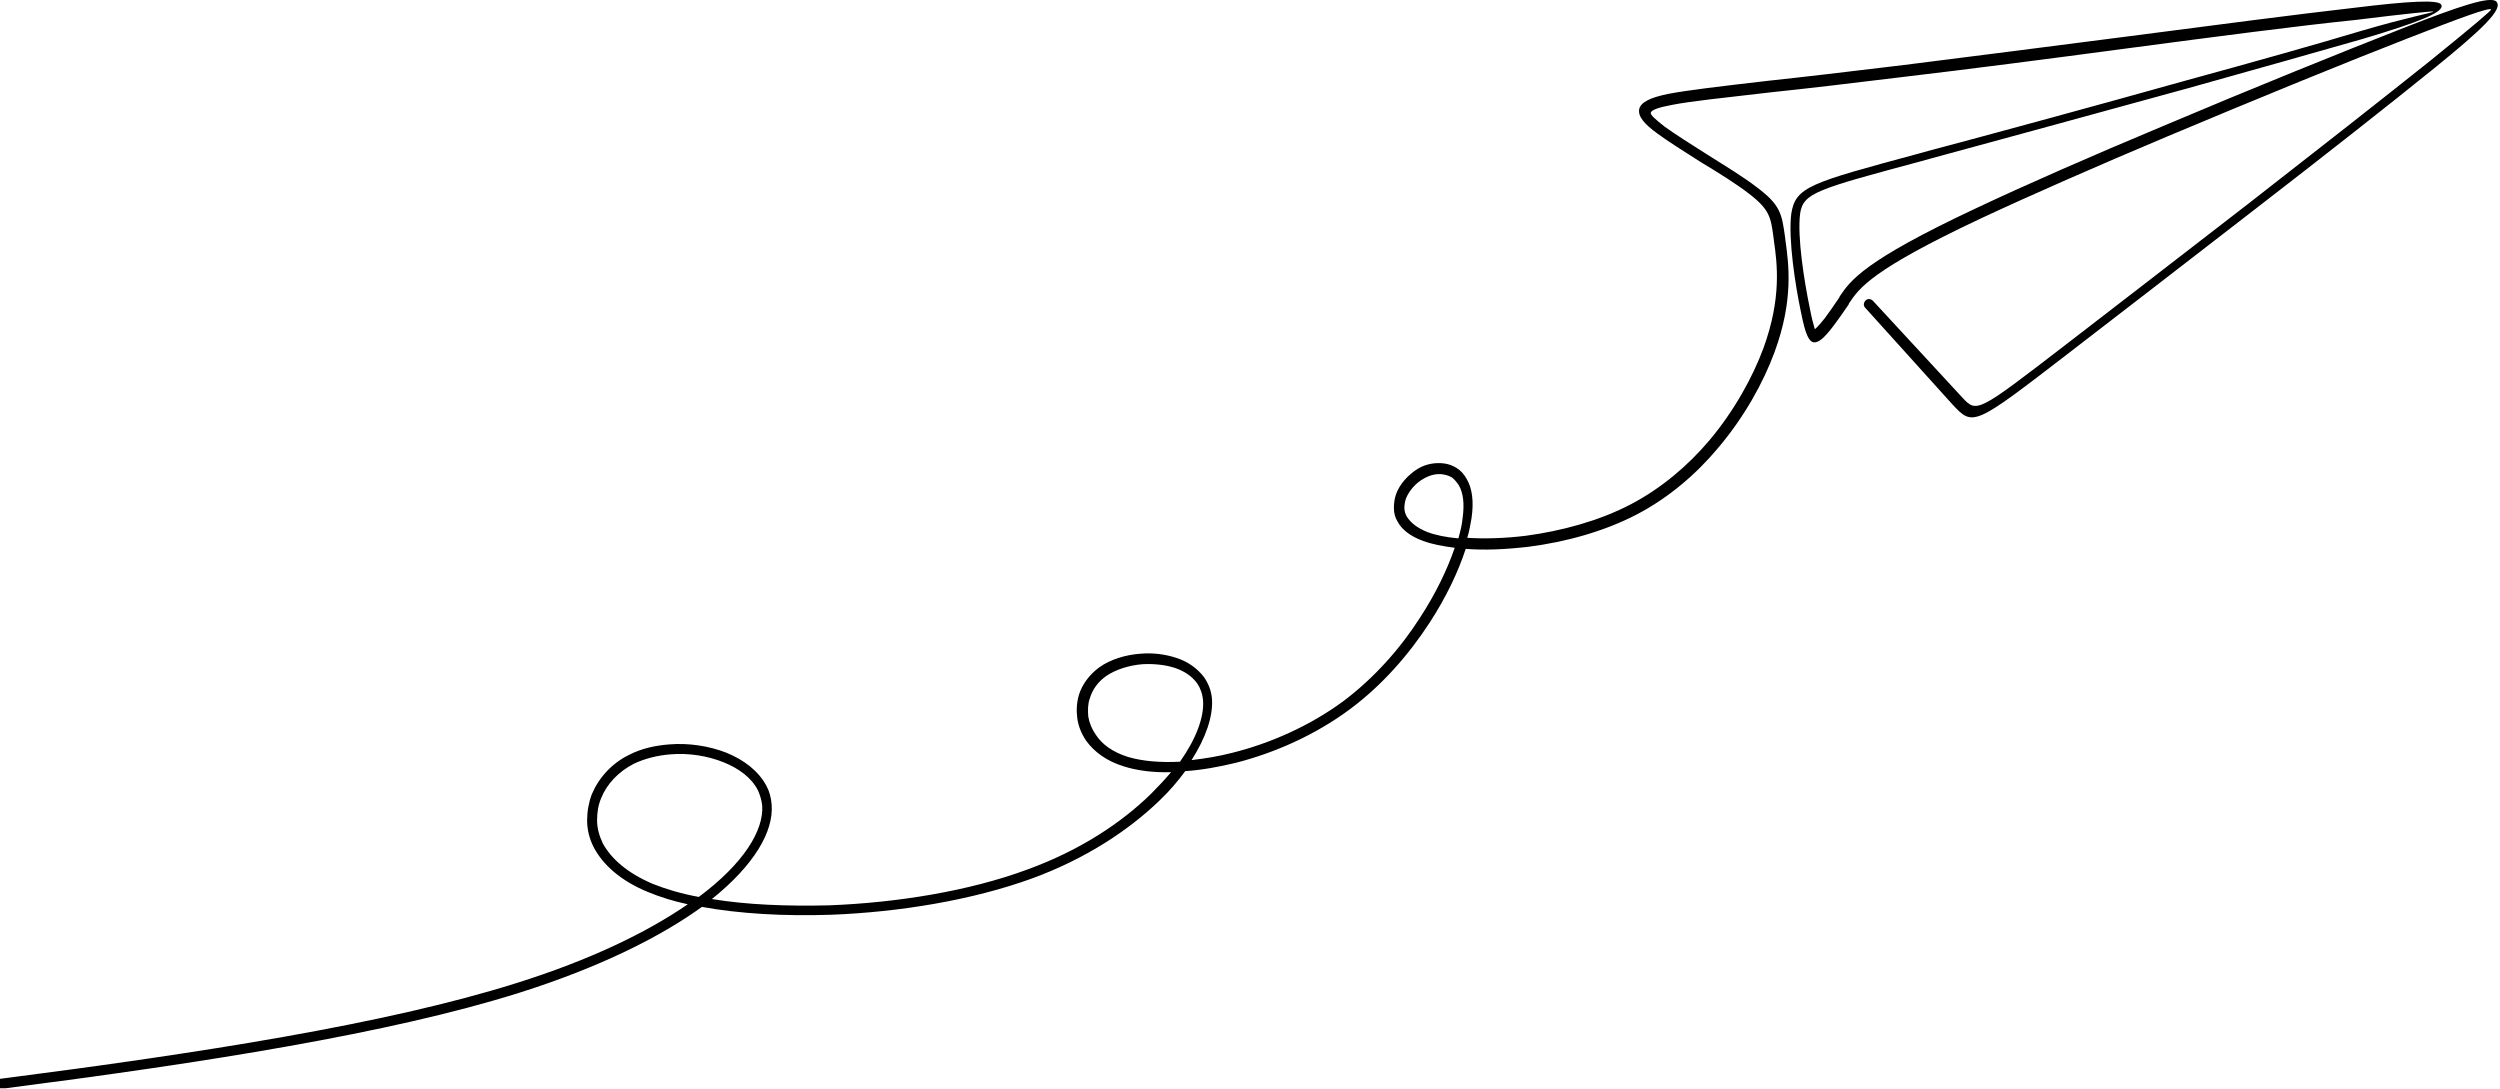 <svg version="1.1" xmlns="http://www.w3.org/2000/svg" xmlns:xlink="http://www.w3.org/1999/xlink" x="0px" y="0px"
	 viewBox="0 0 476.9 207.7" style="enable-background:new 0 0 476.9 207.7;" xml:space="preserve">
<path d="M355.8,58.7c-0.4-0.4-0.3-1,0.1-1.4c0.4-0.4,1-0.3,1.4,0.1l17,18.4c2.8,3,2.8,3,19.7-10
	c8.6-6.6,21.5-16.6,35.1-27.1c13.1-10.2,26.1-20.4,34.6-27.2c7.9-6.4,11.7-9.6,11.5-9.7c-0.4-0.4-5.6,1.5-15.6,5.4
	c-11.6,4.5-29.2,11.7-46.1,18.8c-13.3,5.6-26.3,11.3-35.7,15.7c-20.8,9.8-23.1,13.2-25.1,16.2l0,0.1c-1,1.5-2,2.9-2.9,4.1
	c-0.9,1.2-1.7,2.1-2.3,2.6c-1.2,0.9-2,0.9-2.7-0.6c-0.4-0.8-0.8-2.3-1.3-4.8c-0.5-2.4-1.1-5.8-1.5-9.2c-0.4-3.4-0.6-6.9-0.3-9.3
	c0.8-5.2,3.6-5.9,24.3-11.5l1.8-0.5c12.8-3.4,31.9-8.6,49.4-13.5c12.8-3.5,24.9-6.9,33.2-9.4c9.2-2.7,13.9-3.5,13.8-3.7
	c-0.1-0.1-5.1,0.4-14.8,1.6C438.6,4.9,422.6,7,406,9.2c-15,2-30.4,4-42.3,5.4c-10.6,1.3-19.1,2.3-25.8,3c-9.5,1.1-15.3,1.7-18.9,2.4
	c-2.7,0.5-4,1-4.1,1.5c-0.1,0.4,0.9,1.3,2.7,2.7c2.1,1.5,5.1,3.4,8.1,5.3c3.5,2.2,7.1,4.4,9.4,6.2c4.6,3.4,4.8,5.2,5.4,9.4l0.1,0.8
	c0.6,4.4,1.6,11.3-2.1,21.3c-2.1,5.7-5.7,12.3-10.8,18.3c-4.1,4.9-9.3,9.4-15.4,12.6c-6.3,3.3-13.7,5.3-20.7,6.2
	c-4.3,0.5-8.5,0.7-12,0.4c-1.4,4.3-3.7,9.2-6.9,14.1c-3.9,6-9,11.9-15.2,16.5c-6.6,4.9-14.3,8.3-21.7,10.2c-3.3,0.8-6.6,1.4-9.7,1.6
	c-1.4,1.9-3,3.8-4.9,5.6c-5.8,5.6-14,11.1-24.4,14.9c-11.3,4.1-25.2,6.4-38.3,6.9c-8.9,0.3-17.5-0.2-24.6-1.5
	c-7.9,5.7-19.4,11.5-34.9,16.4c-24.8,7.8-60,13.3-97.9,18.2H0v-1.8c38.1-4.9,73.5-10.4,98.3-18.2c14.4-4.5,25.2-9.8,32.9-15.1
	c-2.8-0.6-5.3-1.4-7.5-2.3c-5.4-2.2-8.7-5.3-10.4-8.5c-0.9-1.7-1.3-3.5-1.3-5.2c0-1.7,0.3-3.4,0.9-5c1.3-3.1,3.8-5.9,7.1-7.5
	c2.3-1.2,5-1.8,7.7-2c3.7-0.3,7.6,0.3,10.9,1.6c3.4,1.4,6.1,3.5,7.6,6.3c0.6,1.1,0.9,2.3,1,3.6c0.4,5.1-3.3,11.5-11.4,18
	c6.6,1.1,14.4,1.4,22.4,1.2c12.9-0.5,26.6-2.7,37.7-6.8c10.2-3.7,18.1-9,23.7-14.5c1.4-1.4,2.7-2.8,3.8-4.1c-3.4,0.1-6.5-0.3-9-1.1
	c-3.3-1-5.7-2.8-7.2-4.9c-0.9-1.3-1.5-2.8-1.7-4.3c-0.2-1.5-0.1-3,0.3-4.4c0.6-2,2-3.9,3.9-5.3c2.1-1.5,5-2.4,7.9-2.6
	c2.3-0.2,4.7,0.1,6.8,0.8c2.2,0.7,4,2,5.3,3.7c0.8,1.2,1.4,2.6,1.5,4.2c0.2,3.2-1.1,7.2-3.9,11.6c2.5-0.3,5.1-0.7,7.8-1.4
	c7.2-1.8,14.7-5.1,21.1-9.8c6-4.5,11-10.2,14.7-16c3-4.6,5.2-9.2,6.6-13.3c-2.3-0.3-4.4-0.7-6-1.3c-2.5-0.9-4.1-2.2-4.9-3.7
	c-0.5-0.8-0.7-1.7-0.7-2.6c0-0.9,0.1-1.7,0.4-2.6c0.7-2,2.4-3.8,4.2-4.9c1.5-0.9,3.3-1.2,4.9-1c0.9,0.1,1.7,0.4,2.5,0.9
	c0.8,0.5,1.4,1.2,1.9,2.1c1,1.7,1.4,4.2,0.9,7.5c-0.2,1.1-0.4,2.4-0.8,3.7c3.3,0.2,7.2,0.1,11.2-0.4c6.7-0.9,13.9-2.8,20-6
	c5.9-3.1,10.9-7.4,14.9-12.1c4.9-5.8,8.4-12.3,10.4-17.7c3.5-9.6,2.6-16.2,2-20.4l-0.1-0.8c-0.5-3.7-0.7-5.2-4.6-8.2
	c-2.3-1.8-5.8-4-9.3-6.1c-3.1-2-6.2-3.9-8.2-5.4c-2.5-1.8-3.8-3.3-3.5-4.7c0.3-1.3,2.1-2.2,5.6-2.9c3.7-0.7,9.6-1.4,19.1-2.5
	c6.6-0.7,15-1.7,25.8-3c12.6-1.6,27.7-3.5,42.3-5.4c16.8-2.2,33-4.3,43.5-5.5c10.6-1.3,16.2-1.6,16.7-0.6c0.7,1.4-4.2,3.3-14.9,6.5
	c-8.4,2.4-20.4,5.8-33.3,9.4c-17.8,4.9-36.9,10.1-49.4,13.5l-1.8,0.5c-19.7,5.3-22.3,6-22.9,9.9c-0.3,2.2-0.1,5.5,0.3,8.8
	c0.4,3.3,1,6.7,1.5,9.1c0.4,2.2,0.8,3.5,1,4.2c0.5-0.4,1.1-1.1,1.9-2.1c0.8-1.1,1.8-2.5,2.8-4l0-0.1c2.1-3.1,4.6-6.8,25.9-16.8
	c9.3-4.4,22.3-10.1,35.7-15.7c17-7.2,34.6-14.3,46.1-18.8c10.7-4.2,16.5-6.1,17.6-5c1.4,1.4-2.7,5.3-11.7,12.6
	c-8.5,6.9-21.5,17.1-34.7,27.3c-12.7,9.8-26.1,20.2-35.1,27.1c-18.3,14.1-18.3,14.1-22.3,9.8L355.8,58.7L355.8,58.7z M272.3,101.5
	c1.6,0.6,3.6,1,5.9,1.2c0.4-1.4,0.7-2.7,0.8-3.8c0.4-2.9,0.1-4.9-0.7-6.3c-0.4-0.6-0.8-1.1-1.3-1.5c-0.5-0.3-1.1-0.5-1.7-0.6
	c-1.2-0.2-2.5,0.1-3.7,0.8c-1.5,0.8-2.8,2.3-3.4,3.8c-0.2,0.6-0.3,1.2-0.3,1.8c0,0.6,0.2,1.2,0.5,1.7
	C269.1,99.7,270.3,100.7,272.3,101.5L272.3,101.5z M215.2,144.4c2.7,0.8,6.1,1.1,9.9,0.9c3.1-4.4,4.6-8.5,4.4-11.6
	c-0.1-1.3-0.5-2.4-1.1-3.3v0c-1-1.4-2.5-2.4-4.3-3c-1.9-0.6-4-0.8-6.1-0.7c-2.6,0.2-5.1,1-6.9,2.2c-1.6,1.1-2.7,2.6-3.2,4.3
	c-0.4,1.1-0.4,2.3-0.3,3.5c0.2,1.2,0.7,2.4,1.4,3.4C210.2,142,212.3,143.5,215.2,144.4L215.2,144.4z M124.5,168.6
	c2.5,1,5.5,1.9,8.8,2.5c8.6-6.4,12.4-12.7,12.1-17.4c-0.1-1-0.4-2-0.8-2.9c-1.2-2.4-3.6-4.2-6.6-5.4c-3-1.2-6.6-1.8-10.1-1.5
	c-2.5,0.2-4.9,0.8-7,1.8c-2.9,1.5-5.1,3.8-6.2,6.5c-0.6,1.4-0.8,2.8-0.8,4.3c0,1.5,0.4,2.9,1.1,4.4
	C116.6,163.8,119.6,166.5,124.5,168.6z"/>
</svg>